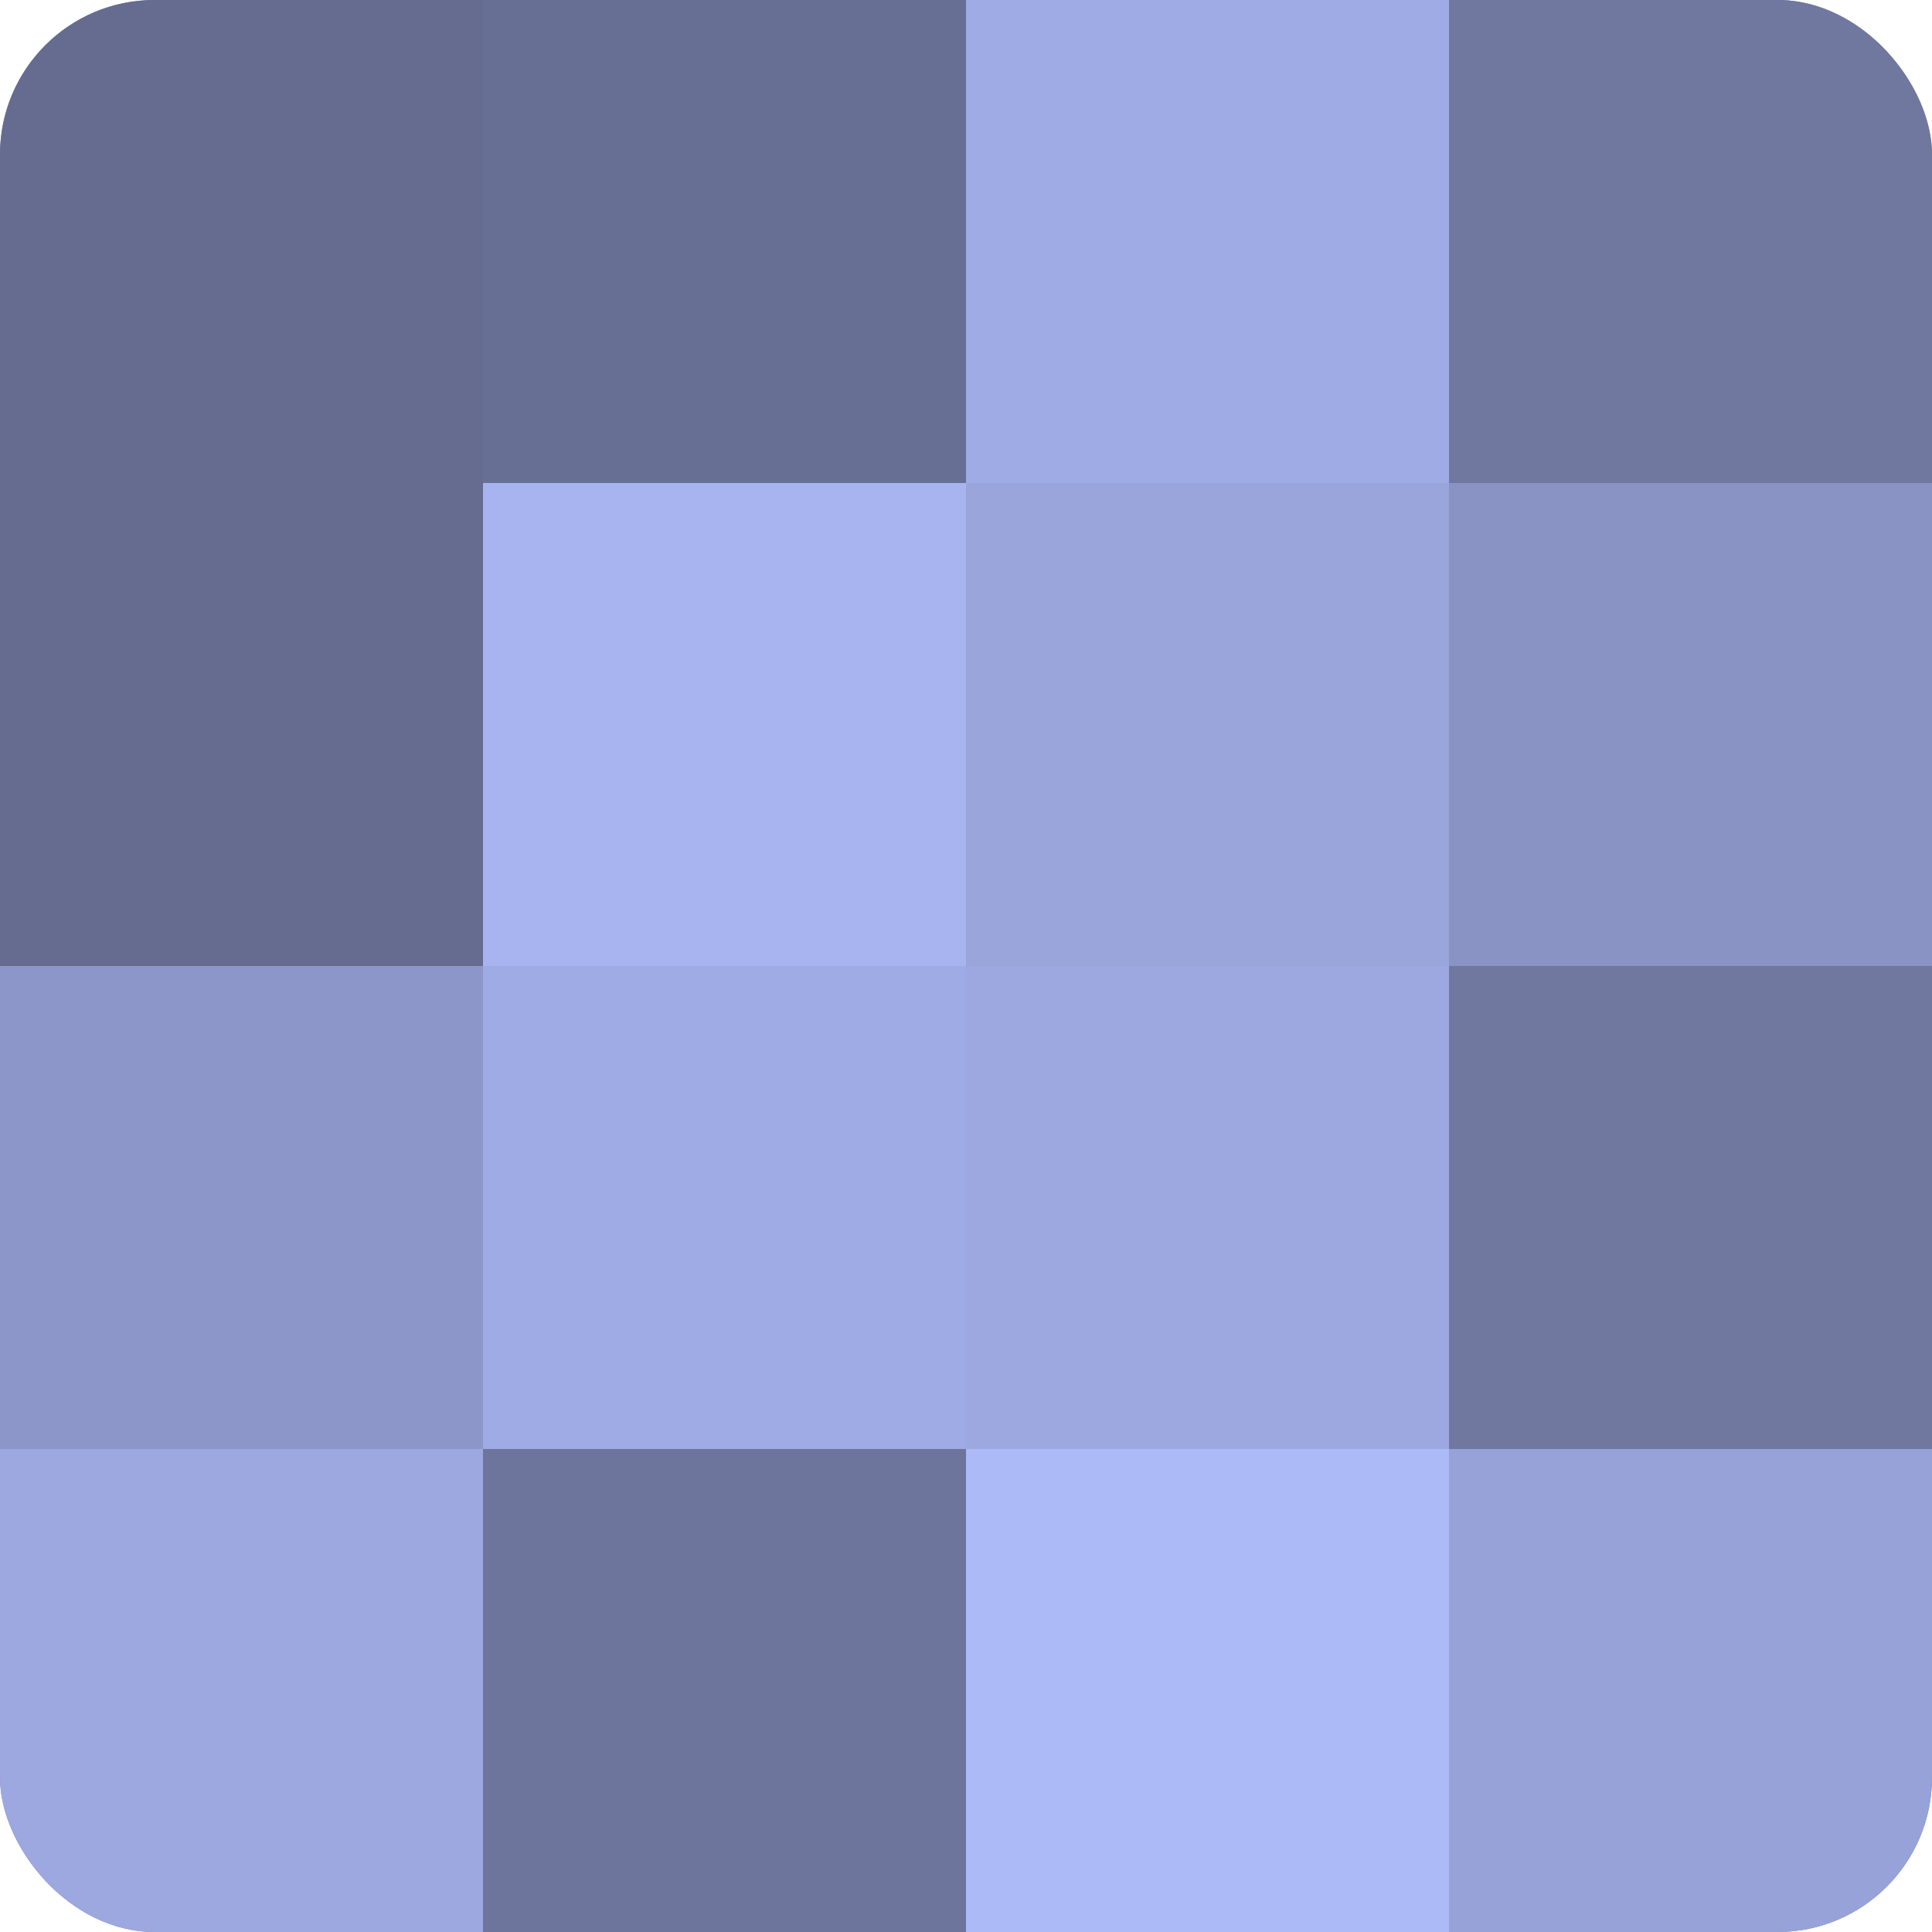 <?xml version="1.0" encoding="UTF-8"?>
<svg xmlns="http://www.w3.org/2000/svg" width="80" height="80" viewBox="0 0 100 100" preserveAspectRatio="xMidYMid meet"><defs><clipPath id="c" width="100" height="100"><rect width="100" height="100" rx="8" ry="8"/></clipPath></defs><g clip-path="url(#c)"><rect width="100" height="100" fill="#7078a0"/><rect width="25" height="25" fill="#656c90"/><rect y="25" width="25" height="25" fill="#656c90"/><rect y="50" width="25" height="25" fill="#8c96c8"/><rect y="75" width="25" height="25" fill="#9da8e0"/><rect x="25" width="25" height="25" fill="#686f94"/><rect x="25" y="25" width="25" height="25" fill="#a8b4f0"/><rect x="25" y="50" width="25" height="25" fill="#9fabe4"/><rect x="25" y="75" width="25" height="25" fill="#6d759c"/><rect x="50" width="25" height="25" fill="#9fabe4"/><rect x="50" y="25" width="25" height="25" fill="#9aa5dc"/><rect x="50" y="50" width="25" height="25" fill="#9da8e0"/><rect x="50" y="75" width="25" height="25" fill="#adbaf8"/><rect x="75" width="25" height="25" fill="#7078a0"/><rect x="75" y="25" width="25" height="25" fill="#8993c4"/><rect x="75" y="50" width="25" height="25" fill="#7078a0"/><rect x="75" y="75" width="25" height="25" fill="#97a2d8"/></g></svg>
